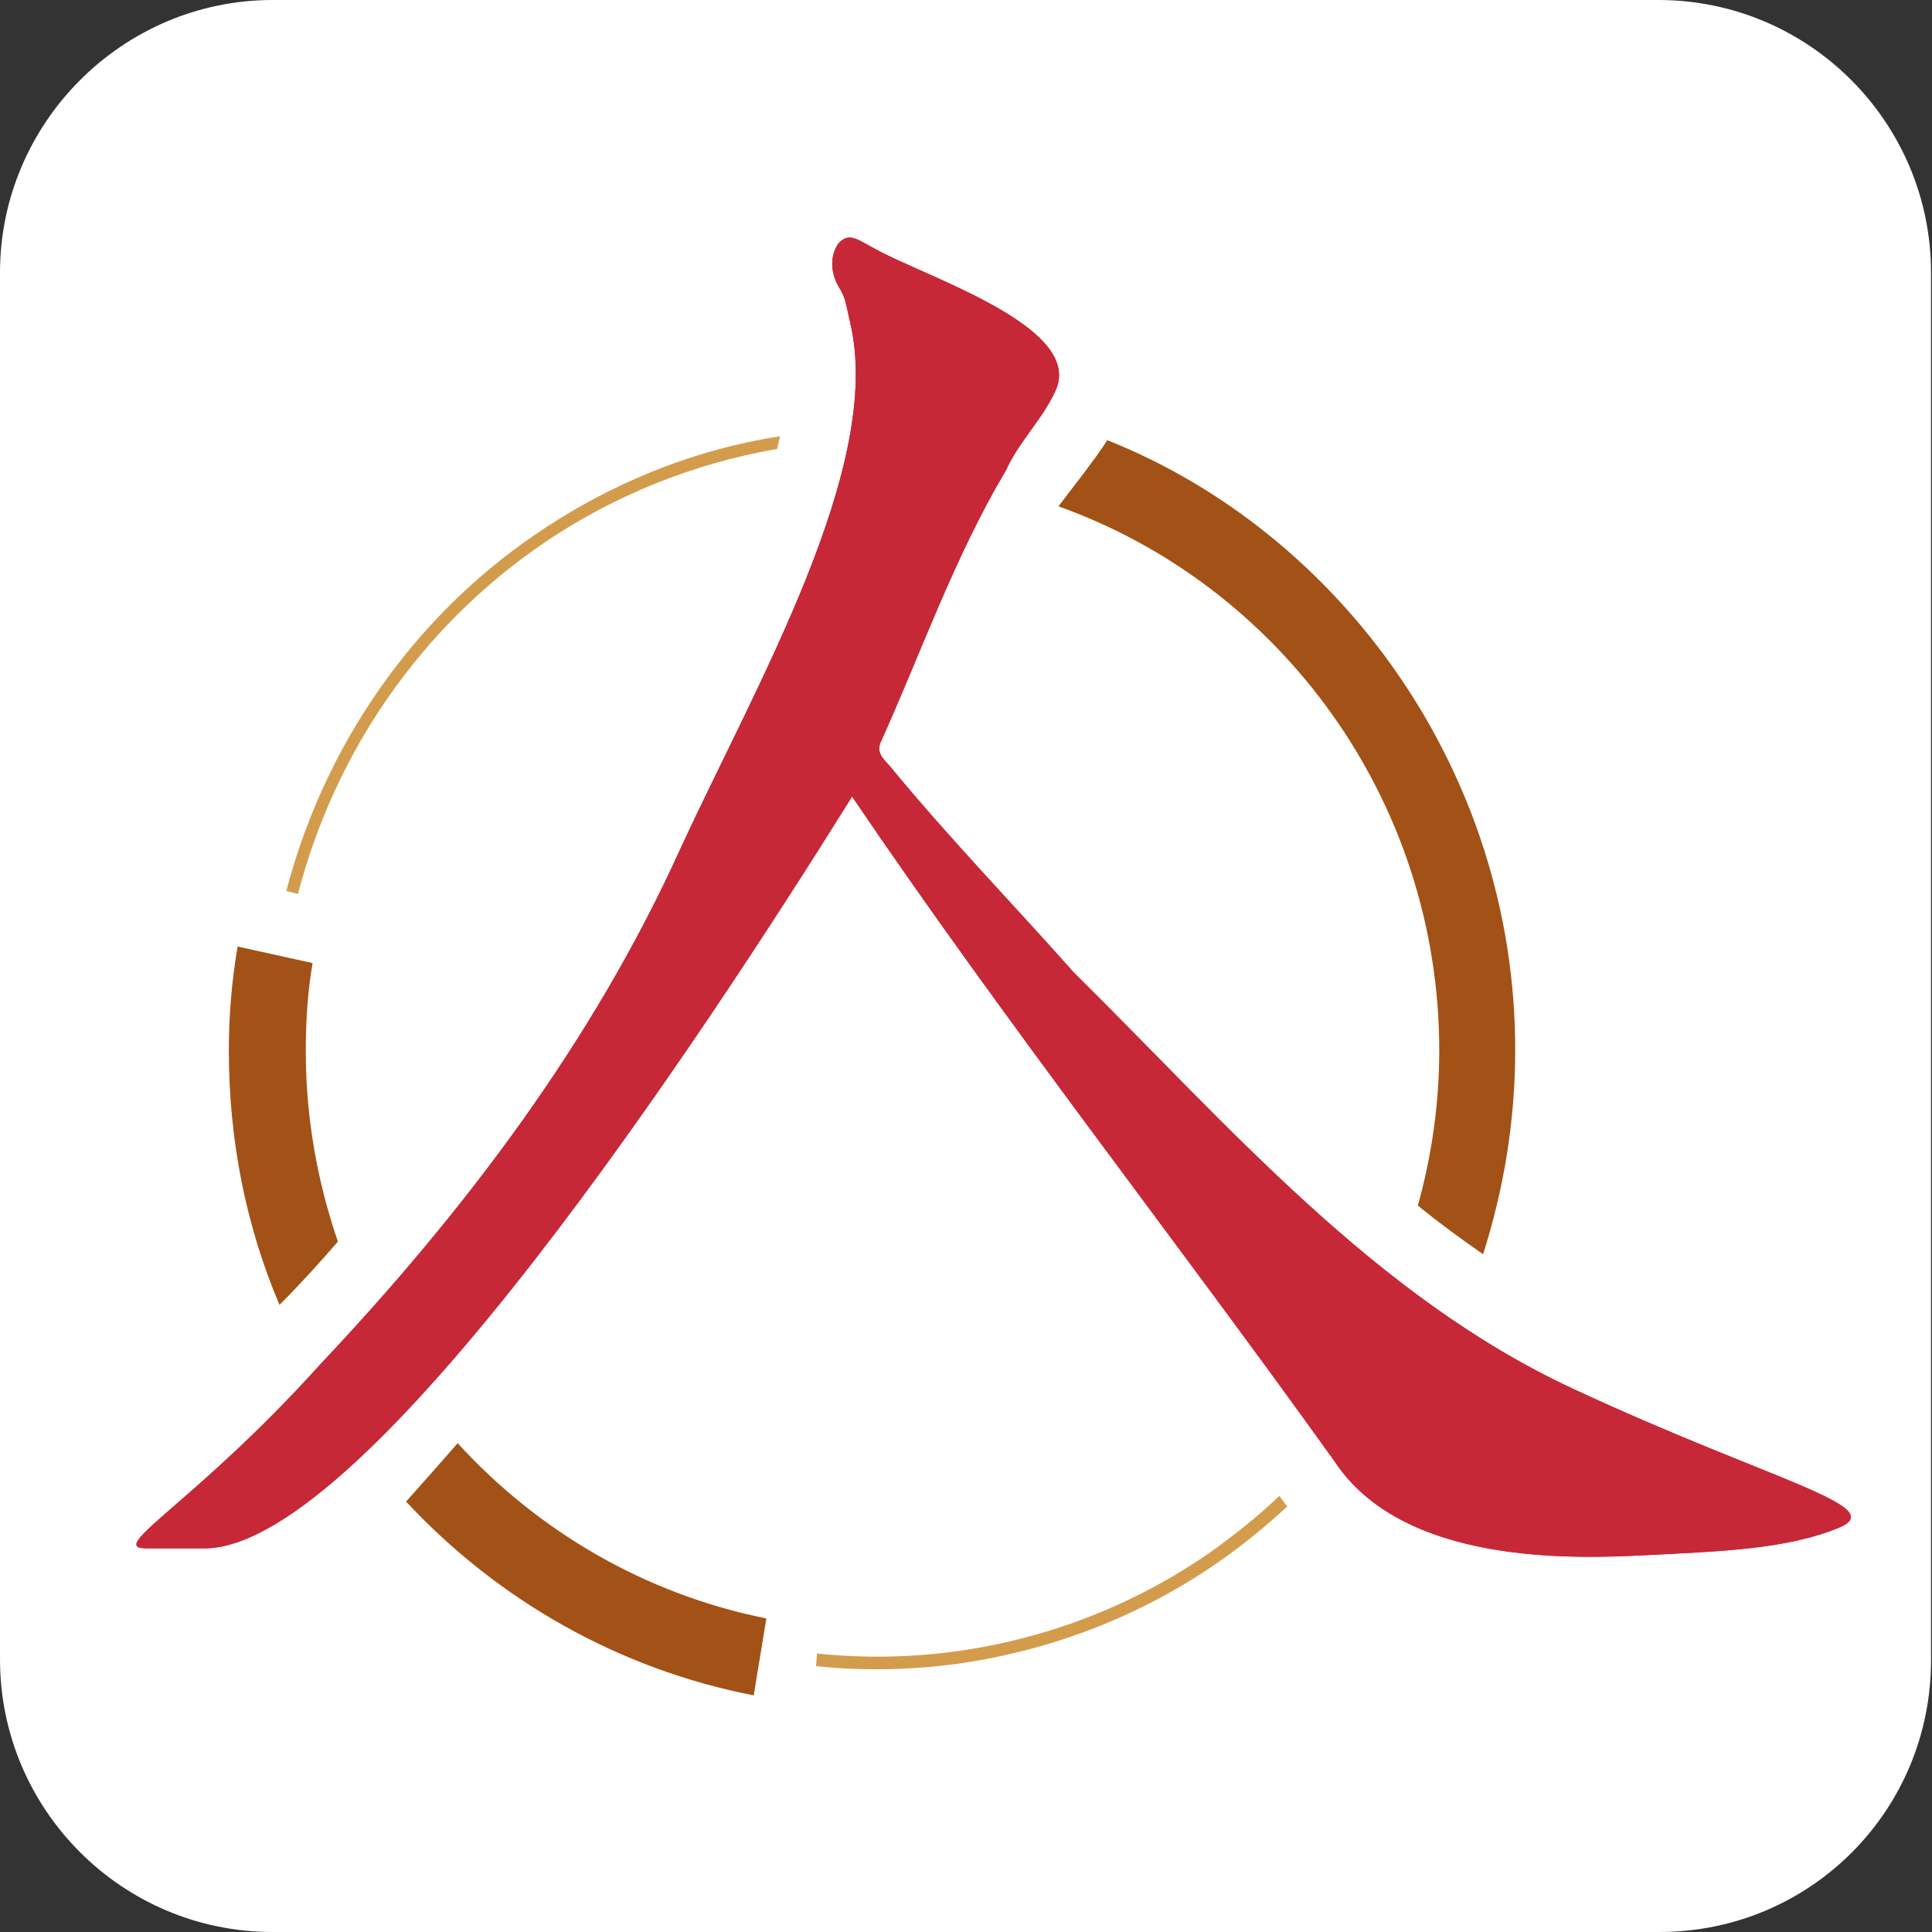 <?xml version="1.0" encoding="UTF-8"?>
<!-- Generator: $$$/GeneralStr/196=Adobe Illustrator 27.6.0, SVG Export Plug-In . SVG Version: 6.00 Build 0)  -->
<svg xmlns="http://www.w3.org/2000/svg" xmlns:xlink="http://www.w3.org/1999/xlink" version="1.1" id="Calque_1" x="0px" y="0px" viewBox="0 0 198.4 198.4" style="enable-background:new 0 0 198.4 198.4;" xml:space="preserve">
<rect x="0" y="0" width="198.4" height="198.4" fill="#333333" stroke="none"/>
<style type="text/css">
	.st0{fill:#FFFFFF;}
	.st1{fill:#C42634;}
	.st2{fill:#C72837;}
	.st3{fill:#A25216;}
	.st4{fill:#D39C4D;}
</style>
<path class="st0" d="M170.4,198.4H28c-15.5,0-28-12.6-28-28V28C0,12.6,12.6,0,28,0h142.3c15.5,0,28,12.6,28,28v142.3  C198.4,185.9,185.9,198.4,170.4,198.4z"></path>
<g>
	<g>
		<path class="st1" d="M87.5,81.8C72.1,106.5,38,158.3,21.3,159c-1.1,0-4.3,0-6.3,0c-4.1,0,5-4.6,17.9-18.9c14.8-15.7,28-33.1,37-53    c7.8-16.9,20.9-39.3,17.4-54c-0.5-2.2-0.5-2.6-1.2-3.7c-0.8-1.4-0.9-3.1,0-4.4c1.2-1.3,2-0.3,4.6,1c6,3,20.5,7.9,17.7,14.1    c-1.3,2.9-3.8,5.3-5.1,8.2C98,57.2,94.6,67,90.4,76.3c-0.4,1.1,0.4,1.7,1,2.4c6,7.3,12.6,14.1,18.9,21.2    c15.8,15.6,30.8,33.2,51.2,42.7s32.7,12.1,27.3,14.3c-5.4,2.2-12,2.4-19.7,2.8c-7.7,0.4-25.1,1-32.1-9.7    C120.6,127.1,103.3,105.1,87.5,81.8z"></path>
	</g>
</g>
<g>
	<g>
		<path class="st2" d="M87.5,81.8C72.1,106.5,38,158.3,21.3,159c-1.1,0-4.3,0-6.3,0c-4.1,0,5-4.6,17.9-18.9c14.8-15.7,28-33.1,37-53    c7.8-16.9,20.9-39.3,17.4-54c-0.5-2.2-0.5-2.6-1.2-3.7c-0.8-1.4-0.9-3.1,0-4.4c1.2-1.3,2-0.3,4.6,1c6,3,20.5,7.9,17.7,14.1    c-1.3,2.9-3.8,5.3-5.1,8.2C98,57.2,94.6,67,90.4,76.3c-0.4,1.1,0.4,1.7,1,2.4c6,7.3,12.6,14.1,18.9,21.2    c15.8,15.6,30.8,33.2,51.2,42.7s32.7,12.1,27.3,14.3c-5.4,2.2-12,2.4-19.7,2.8c-7.7,0.4-25.1,1-32.1-9.7    C120.6,127.1,103.3,105.1,87.5,81.8z"></path>
	</g>
	<path class="st3" d="M108.7,52c22.7,8.1,39.1,30.1,39.1,55.9c0,5.5-0.8,10.9-2.2,15.9c2.2,1.8,4.4,3.4,6.7,5   c2.1-6.6,3.3-13.6,3.3-21c0-28.6-18-53.1-41.9-62.6C112.7,46.9,108.8,51.8,108.7,52z"></path>
	<path class="st4" d="M55.5,56c7.4-5.1,15.7-8.4,24.3-9.9c0.1-0.4,0.2-0.9,0.3-1.3c-9,1.4-17.6,4.9-25.3,10.2   c-12.5,8.6-21.5,21.6-25.4,36.5l1.2,0.3C34.4,77.2,43.2,64.5,55.5,56z"></path>
	<g>
		<path class="st3" d="M34.7,127.5c-2.1-6.1-3.3-12.7-3.3-19.6c0-3.1,0.2-6.1,0.7-9l-7.7-1.7c-0.6,3.5-0.9,7.1-0.9,10.7    c0,9.3,1.8,18.1,5.2,26.1C30.8,131.9,32.8,129.7,34.7,127.5z"></path>
		<path class="st3" d="M47,148.2c-2,2.3-5.3,6-5.3,6c9.4,10.1,21.8,17.2,35.7,19.9l1.3-7.9C66.2,163.7,55.2,157.2,47,148.2z"></path>
	</g>
	<path class="st4" d="M131.4,153.6c-2.2,2.1-4.6,4-7.1,5.8c-11.8,8.2-26.2,11.9-40.4,10.4l-0.1,1.3c4.8,0.5,9.5,0.4,14.2-0.2   c9.6-1.3,18.9-4.8,27-10.4c2.6-1.8,4.9-3.7,7.2-5.8C131.9,154.3,131.6,154,131.4,153.6z"></path>
</g>
</svg>
